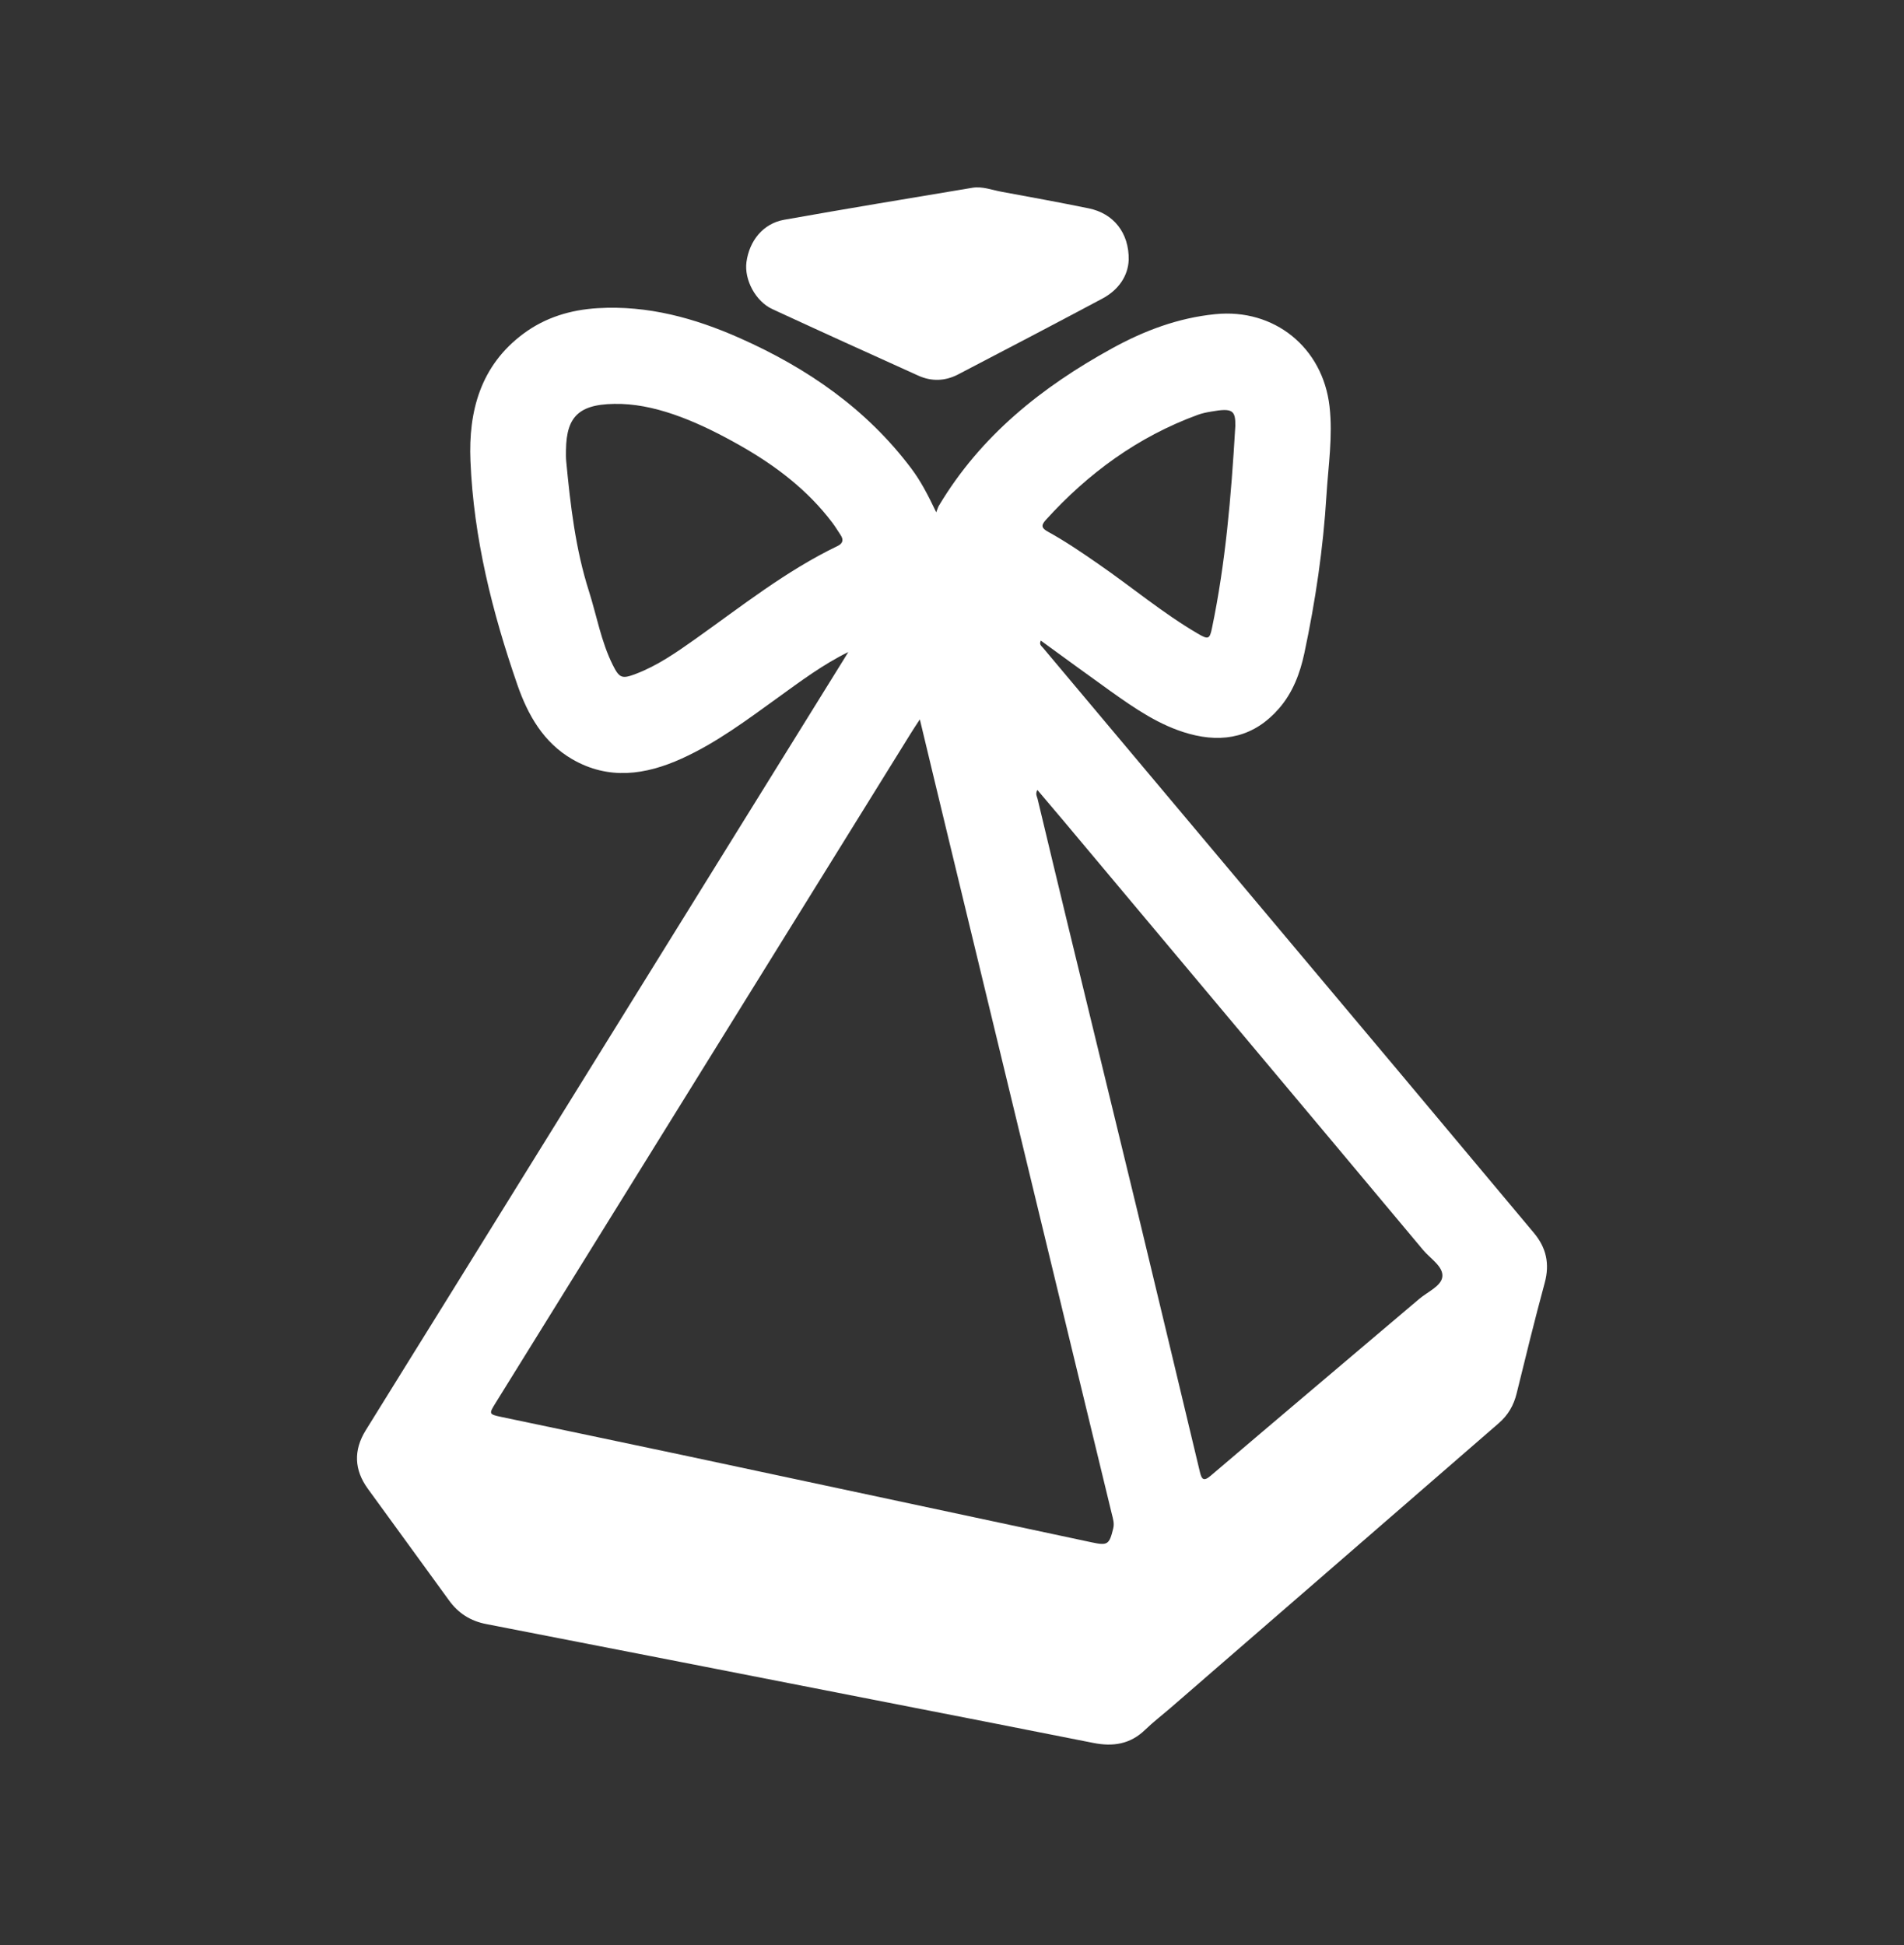 <svg width="46" height="47" viewBox="0 0 46 47" fill="none" xmlns="http://www.w3.org/2000/svg">
<rect x="0" y="0" width="46" height="47" fill="#333333" stroke="none"/>
<path d="M20.494 15.754C19.879 16.057 19.338 16.462 18.79 16.858C18.045 17.395 17.31 17.948 16.468 18.329C15.59 18.726 14.704 18.851 13.827 18.345C13.129 17.941 12.752 17.274 12.498 16.541C11.892 14.79 11.443 12.999 11.366 11.139C11.315 9.934 11.61 8.834 12.642 8.065C13.172 7.67 13.782 7.486 14.437 7.446C15.65 7.372 16.787 7.686 17.878 8.171C19.503 8.893 20.935 9.879 22.018 11.321C22.244 11.622 22.417 11.954 22.619 12.378C22.654 12.288 22.663 12.252 22.682 12.221C23.692 10.527 25.171 9.349 26.869 8.416C27.646 7.989 28.461 7.681 29.358 7.591C30.783 7.446 31.959 8.393 32.121 9.821C32.203 10.542 32.091 11.252 32.047 11.964C31.969 13.249 31.781 14.521 31.513 15.78C31.409 16.272 31.231 16.738 30.899 17.119C30.313 17.794 29.572 17.963 28.727 17.729C28.015 17.532 27.418 17.117 26.826 16.696C26.267 16.297 25.712 15.889 25.146 15.478C25.099 15.57 25.161 15.608 25.197 15.65C28.041 19.04 30.888 22.428 33.733 25.817C34.842 27.14 35.948 28.464 37.057 29.787C37.356 30.143 37.445 30.534 37.32 30.994C37.08 31.88 36.861 32.773 36.642 33.665C36.572 33.954 36.434 34.191 36.212 34.384C34.895 35.527 33.578 36.67 32.261 37.813C30.938 38.961 29.613 40.111 28.288 41.258C28.08 41.438 27.86 41.606 27.663 41.797C27.303 42.145 26.885 42.205 26.414 42.111C24.642 41.758 22.868 41.413 21.095 41.066C17.98 40.456 14.866 39.845 11.75 39.24C11.367 39.166 11.074 38.98 10.848 38.667C10.196 37.767 9.54 36.87 8.887 35.97C8.556 35.514 8.537 35.04 8.837 34.556C9.533 33.431 10.233 32.308 10.93 31.184C13.141 27.616 15.353 24.048 17.564 20.481C18.508 18.959 19.452 17.437 20.396 15.915C20.43 15.863 20.46 15.808 20.494 15.754ZM22.223 17.381C22.119 17.54 22.059 17.63 22.003 17.721C20.377 20.343 18.751 22.965 17.125 25.588C15.408 28.358 13.689 31.128 11.972 33.899C11.808 34.163 11.811 34.171 12.112 34.235C13.575 34.544 15.038 34.847 16.5 35.158C19.792 35.859 23.083 36.562 26.375 37.265C26.761 37.348 26.8 37.318 26.895 36.93C26.926 36.804 26.889 36.693 26.861 36.579C26.54 35.249 26.217 33.919 25.895 32.59C24.9 28.474 23.905 24.358 22.911 20.243C22.686 19.315 22.465 18.388 22.223 17.381ZM25.063 19.086C25.009 19.182 25.052 19.241 25.067 19.3C25.315 20.336 25.563 21.372 25.814 22.408C26.368 24.693 26.926 26.978 27.479 29.263C27.985 31.361 28.486 33.461 28.988 35.56C29.029 35.734 29.073 35.807 29.249 35.656C30.925 34.228 32.608 32.808 34.287 31.384C34.489 31.213 34.821 31.073 34.846 30.849C34.875 30.602 34.557 30.411 34.383 30.203C32.995 28.541 31.603 26.882 30.212 25.222C28.709 23.428 27.205 21.635 25.702 19.841C25.492 19.591 25.282 19.343 25.063 19.086ZM15.021 9.76C14.006 9.731 13.686 10.036 13.674 10.872C13.673 10.964 13.671 11.056 13.68 11.148C13.781 12.208 13.903 13.264 14.229 14.286C14.417 14.879 14.523 15.501 14.803 16.064C14.964 16.387 15.026 16.41 15.366 16.28C15.884 16.082 16.338 15.766 16.787 15.448C17.908 14.654 18.986 13.793 20.234 13.193C20.361 13.132 20.388 13.045 20.309 12.927C20.243 12.828 20.181 12.725 20.11 12.63C19.513 11.839 18.74 11.253 17.891 10.77C16.944 10.232 15.957 9.795 15.021 9.76ZM29.845 10.294C29.851 9.914 29.779 9.852 29.258 9.945C29.15 9.963 29.041 9.985 28.938 10.023C27.494 10.552 26.292 11.43 25.265 12.564C25.139 12.703 25.172 12.766 25.322 12.849C25.74 13.079 26.134 13.348 26.527 13.62C27.335 14.177 28.089 14.812 28.938 15.309C29.192 15.458 29.226 15.445 29.282 15.171C29.606 13.612 29.743 12.031 29.845 10.294Z" fill="white"/>
<path d="M27.269 6.28C27.253 6.665 27.029 7.004 26.626 7.218C25.469 7.834 24.308 8.443 23.145 9.048C22.835 9.209 22.508 9.221 22.188 9.077C21.011 8.545 19.834 8.012 18.662 7.47C18.251 7.28 17.978 6.756 18.034 6.333C18.104 5.813 18.44 5.401 18.94 5.311C20.455 5.041 21.974 4.79 23.491 4.537C23.731 4.497 23.964 4.59 24.196 4.633C24.899 4.762 25.603 4.891 26.303 5.034C26.901 5.156 27.28 5.623 27.269 6.28Z" fill="white"/>
</svg>
